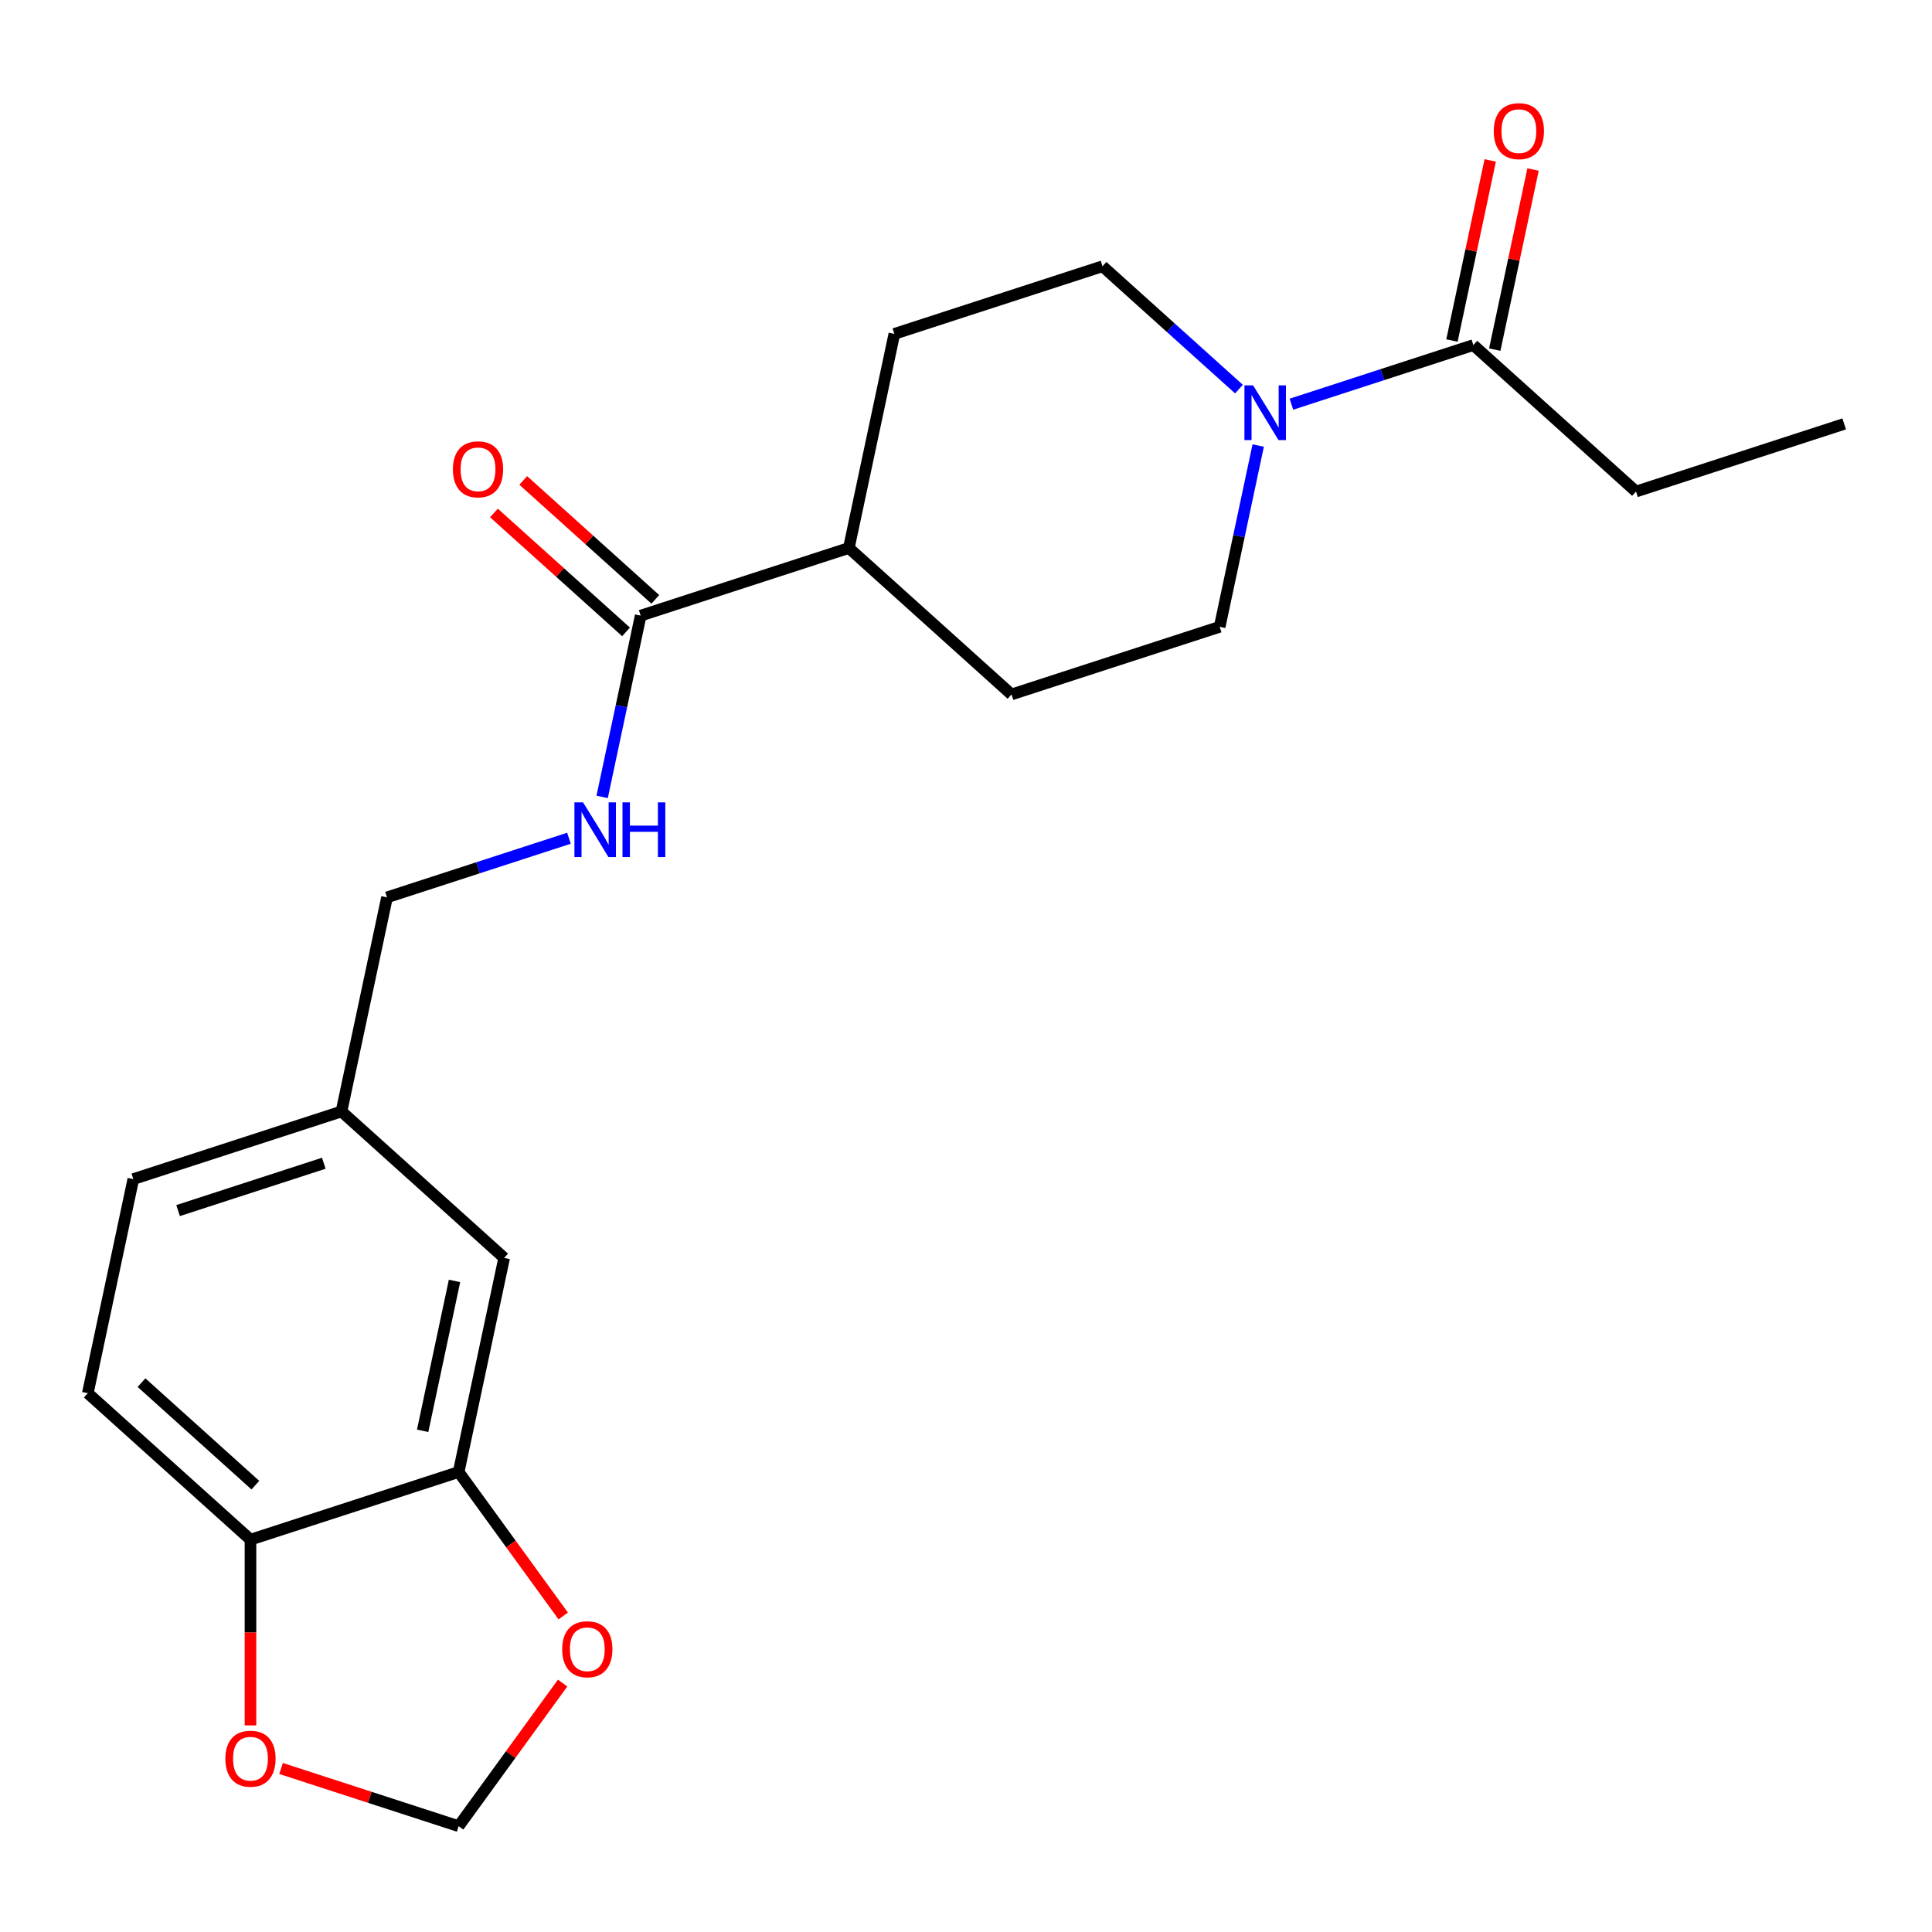 <?xml version='1.0' encoding='iso-8859-1'?>
<svg version='1.1' baseProfile='full'
              xmlns='http://www.w3.org/2000/svg'
                      xmlns:rdkit='http://www.rdkit.org/xml'
                      xmlns:xlink='http://www.w3.org/1999/xlink'
                  xml:space='preserve'
width='1000px' height='1000px' viewBox='0 0 1000 1000'>
<!-- END OF HEADER -->
<rect style='opacity:1.0;fill:#FFFFFF;stroke:none' width='1000' height='1000' x='0' y='0'> </rect>
<path class='bond-0' d='M 668.43,209.209 L 715.517,193.909' style='fill:none;fill-rule:evenodd;stroke:#0000FF;stroke-width:6px;stroke-linecap:butt;stroke-linejoin:miter;stroke-opacity:1' />
<path class='bond-0' d='M 715.517,193.909 L 762.605,178.609' style='fill:none;fill-rule:evenodd;stroke:#000000;stroke-width:6px;stroke-linecap:butt;stroke-linejoin:miter;stroke-opacity:1' />
<path class='bond-9' d='M 651.246,230.611 L 641.274,277.523' style='fill:none;fill-rule:evenodd;stroke:#0000FF;stroke-width:6px;stroke-linecap:butt;stroke-linejoin:miter;stroke-opacity:1' />
<path class='bond-9' d='M 641.274,277.523 L 631.303,324.436' style='fill:none;fill-rule:evenodd;stroke:#000000;stroke-width:6px;stroke-linecap:butt;stroke-linejoin:miter;stroke-opacity:1' />
<path class='bond-10' d='M 641.285,201.398 L 605.975,169.605' style='fill:none;fill-rule:evenodd;stroke:#0000FF;stroke-width:6px;stroke-linecap:butt;stroke-linejoin:miter;stroke-opacity:1' />
<path class='bond-10' d='M 605.975,169.605 L 570.665,137.811' style='fill:none;fill-rule:evenodd;stroke:#000000;stroke-width:6px;stroke-linecap:butt;stroke-linejoin:miter;stroke-opacity:1' />
<path class='bond-12' d='M 773.687,180.965 L 783.594,134.353' style='fill:none;fill-rule:evenodd;stroke:#000000;stroke-width:6px;stroke-linecap:butt;stroke-linejoin:miter;stroke-opacity:1' />
<path class='bond-12' d='M 783.594,134.353 L 793.502,87.74' style='fill:none;fill-rule:evenodd;stroke:#FF0000;stroke-width:6px;stroke-linecap:butt;stroke-linejoin:miter;stroke-opacity:1' />
<path class='bond-12' d='M 751.523,176.254 L 761.431,129.642' style='fill:none;fill-rule:evenodd;stroke:#000000;stroke-width:6px;stroke-linecap:butt;stroke-linejoin:miter;stroke-opacity:1' />
<path class='bond-12' d='M 761.431,129.642 L 771.339,83.029' style='fill:none;fill-rule:evenodd;stroke:#FF0000;stroke-width:6px;stroke-linecap:butt;stroke-linejoin:miter;stroke-opacity:1' />
<path class='bond-20' d='M 762.605,178.609 L 846.798,254.417' style='fill:none;fill-rule:evenodd;stroke:#000000;stroke-width:6px;stroke-linecap:butt;stroke-linejoin:miter;stroke-opacity:1' />
<path class='bond-1' d='M 331.614,318.647 L 439.362,283.637' style='fill:none;fill-rule:evenodd;stroke:#000000;stroke-width:6px;stroke-linecap:butt;stroke-linejoin:miter;stroke-opacity:1' />
<path class='bond-3' d='M 331.614,318.647 L 321.643,365.559' style='fill:none;fill-rule:evenodd;stroke:#000000;stroke-width:6px;stroke-linecap:butt;stroke-linejoin:miter;stroke-opacity:1' />
<path class='bond-3' d='M 321.643,365.559 L 311.671,412.471' style='fill:none;fill-rule:evenodd;stroke:#0000FF;stroke-width:6px;stroke-linecap:butt;stroke-linejoin:miter;stroke-opacity:1' />
<path class='bond-13' d='M 339.195,310.228 L 305.015,279.452' style='fill:none;fill-rule:evenodd;stroke:#000000;stroke-width:6px;stroke-linecap:butt;stroke-linejoin:miter;stroke-opacity:1' />
<path class='bond-13' d='M 305.015,279.452 L 270.835,248.675' style='fill:none;fill-rule:evenodd;stroke:#FF0000;stroke-width:6px;stroke-linecap:butt;stroke-linejoin:miter;stroke-opacity:1' />
<path class='bond-13' d='M 324.034,327.066 L 289.853,296.29' style='fill:none;fill-rule:evenodd;stroke:#000000;stroke-width:6px;stroke-linecap:butt;stroke-linejoin:miter;stroke-opacity:1' />
<path class='bond-13' d='M 289.853,296.29 L 255.673,265.514' style='fill:none;fill-rule:evenodd;stroke:#FF0000;stroke-width:6px;stroke-linecap:butt;stroke-linejoin:miter;stroke-opacity:1' />
<path class='bond-2' d='M 237.395,761.914 L 260.95,651.097' style='fill:none;fill-rule:evenodd;stroke:#000000;stroke-width:6px;stroke-linecap:butt;stroke-linejoin:miter;stroke-opacity:1' />
<path class='bond-2' d='M 218.765,740.581 L 235.253,663.009' style='fill:none;fill-rule:evenodd;stroke:#000000;stroke-width:6px;stroke-linecap:butt;stroke-linejoin:miter;stroke-opacity:1' />
<path class='bond-5' d='M 237.395,761.914 L 264.46,799.166' style='fill:none;fill-rule:evenodd;stroke:#000000;stroke-width:6px;stroke-linecap:butt;stroke-linejoin:miter;stroke-opacity:1' />
<path class='bond-5' d='M 264.46,799.166 L 291.525,836.418' style='fill:none;fill-rule:evenodd;stroke:#FF0000;stroke-width:6px;stroke-linecap:butt;stroke-linejoin:miter;stroke-opacity:1' />
<path class='bond-23' d='M 237.395,761.914 L 129.647,796.924' style='fill:none;fill-rule:evenodd;stroke:#000000;stroke-width:6px;stroke-linecap:butt;stroke-linejoin:miter;stroke-opacity:1' />
<path class='bond-18' d='M 294.487,433.874 L 247.4,449.173' style='fill:none;fill-rule:evenodd;stroke:#0000FF;stroke-width:6px;stroke-linecap:butt;stroke-linejoin:miter;stroke-opacity:1' />
<path class='bond-18' d='M 247.4,449.173 L 200.312,464.473' style='fill:none;fill-rule:evenodd;stroke:#000000;stroke-width:6px;stroke-linecap:butt;stroke-linejoin:miter;stroke-opacity:1' />
<path class='bond-4' d='M 129.647,796.924 L 45.455,721.116' style='fill:none;fill-rule:evenodd;stroke:#000000;stroke-width:6px;stroke-linecap:butt;stroke-linejoin:miter;stroke-opacity:1' />
<path class='bond-4' d='M 132.18,768.714 L 73.245,715.649' style='fill:none;fill-rule:evenodd;stroke:#000000;stroke-width:6px;stroke-linecap:butt;stroke-linejoin:miter;stroke-opacity:1' />
<path class='bond-6' d='M 129.647,796.924 L 129.647,844.994' style='fill:none;fill-rule:evenodd;stroke:#000000;stroke-width:6px;stroke-linecap:butt;stroke-linejoin:miter;stroke-opacity:1' />
<path class='bond-6' d='M 129.647,844.994 L 129.647,893.064' style='fill:none;fill-rule:evenodd;stroke:#FF0000;stroke-width:6px;stroke-linecap:butt;stroke-linejoin:miter;stroke-opacity:1' />
<path class='bond-8' d='M 291.205,871.162 L 264.3,908.194' style='fill:none;fill-rule:evenodd;stroke:#FF0000;stroke-width:6px;stroke-linecap:butt;stroke-linejoin:miter;stroke-opacity:1' />
<path class='bond-8' d='M 264.3,908.194 L 237.395,945.226' style='fill:none;fill-rule:evenodd;stroke:#000000;stroke-width:6px;stroke-linecap:butt;stroke-linejoin:miter;stroke-opacity:1' />
<path class='bond-24' d='M 145.48,915.36 L 191.437,930.293' style='fill:none;fill-rule:evenodd;stroke:#FF0000;stroke-width:6px;stroke-linecap:butt;stroke-linejoin:miter;stroke-opacity:1' />
<path class='bond-24' d='M 191.437,930.293 L 237.395,945.226' style='fill:none;fill-rule:evenodd;stroke:#000000;stroke-width:6px;stroke-linecap:butt;stroke-linejoin:miter;stroke-opacity:1' />
<path class='bond-7' d='M 439.362,283.637 L 462.917,172.821' style='fill:none;fill-rule:evenodd;stroke:#000000;stroke-width:6px;stroke-linecap:butt;stroke-linejoin:miter;stroke-opacity:1' />
<path class='bond-22' d='M 439.362,283.637 L 523.555,359.445' style='fill:none;fill-rule:evenodd;stroke:#000000;stroke-width:6px;stroke-linecap:butt;stroke-linejoin:miter;stroke-opacity:1' />
<path class='bond-14' d='M 631.303,324.436 L 523.555,359.445' style='fill:none;fill-rule:evenodd;stroke:#000000;stroke-width:6px;stroke-linecap:butt;stroke-linejoin:miter;stroke-opacity:1' />
<path class='bond-15' d='M 570.665,137.811 L 462.917,172.821' style='fill:none;fill-rule:evenodd;stroke:#000000;stroke-width:6px;stroke-linecap:butt;stroke-linejoin:miter;stroke-opacity:1' />
<path class='bond-11' d='M 260.95,651.097 L 176.757,575.29' style='fill:none;fill-rule:evenodd;stroke:#000000;stroke-width:6px;stroke-linecap:butt;stroke-linejoin:miter;stroke-opacity:1' />
<path class='bond-16' d='M 45.455,721.116 L 69.009,610.299' style='fill:none;fill-rule:evenodd;stroke:#000000;stroke-width:6px;stroke-linecap:butt;stroke-linejoin:miter;stroke-opacity:1' />
<path class='bond-17' d='M 176.757,575.29 L 200.312,464.473' style='fill:none;fill-rule:evenodd;stroke:#000000;stroke-width:6px;stroke-linecap:butt;stroke-linejoin:miter;stroke-opacity:1' />
<path class='bond-19' d='M 176.757,575.29 L 69.009,610.299' style='fill:none;fill-rule:evenodd;stroke:#000000;stroke-width:6px;stroke-linecap:butt;stroke-linejoin:miter;stroke-opacity:1' />
<path class='bond-19' d='M 167.597,602.091 L 92.173,626.597' style='fill:none;fill-rule:evenodd;stroke:#000000;stroke-width:6px;stroke-linecap:butt;stroke-linejoin:miter;stroke-opacity:1' />
<path class='bond-21' d='M 846.798,254.417 L 954.545,219.408' style='fill:none;fill-rule:evenodd;stroke:#000000;stroke-width:6px;stroke-linecap:butt;stroke-linejoin:miter;stroke-opacity:1' />
<path  class='atom-0' d='M 648.597 199.459
L 657.877 214.459
Q 658.797 215.939, 660.277 218.619
Q 661.757 221.299, 661.837 221.459
L 661.837 199.459
L 665.597 199.459
L 665.597 227.779
L 661.717 227.779
L 651.757 211.379
Q 650.597 209.459, 649.357 207.259
Q 648.157 205.059, 647.797 204.379
L 647.797 227.779
L 644.117 227.779
L 644.117 199.459
L 648.597 199.459
' fill='#0000FF'/>
<path  class='atom-4' d='M 301.8 415.304
L 311.08 430.304
Q 312 431.784, 313.48 434.464
Q 314.96 437.144, 315.04 437.304
L 315.04 415.304
L 318.8 415.304
L 318.8 443.624
L 314.92 443.624
L 304.96 427.224
Q 303.8 425.304, 302.56 423.104
Q 301.36 420.904, 301 420.224
L 301 443.624
L 297.32 443.624
L 297.32 415.304
L 301.8 415.304
' fill='#0000FF'/>
<path  class='atom-4' d='M 322.2 415.304
L 326.04 415.304
L 326.04 427.344
L 340.52 427.344
L 340.52 415.304
L 344.36 415.304
L 344.36 443.624
L 340.52 443.624
L 340.52 430.544
L 326.04 430.544
L 326.04 443.624
L 322.2 443.624
L 322.2 415.304
' fill='#0000FF'/>
<path  class='atom-6' d='M 290.987 853.65
Q 290.987 846.85, 294.347 843.05
Q 297.707 839.25, 303.987 839.25
Q 310.267 839.25, 313.627 843.05
Q 316.987 846.85, 316.987 853.65
Q 316.987 860.53, 313.587 864.45
Q 310.187 868.33, 303.987 868.33
Q 297.747 868.33, 294.347 864.45
Q 290.987 860.57, 290.987 853.65
M 303.987 865.13
Q 308.307 865.13, 310.627 862.25
Q 312.987 859.33, 312.987 853.65
Q 312.987 848.09, 310.627 845.29
Q 308.307 842.45, 303.987 842.45
Q 299.667 842.45, 297.307 845.25
Q 294.987 848.05, 294.987 853.65
Q 294.987 859.37, 297.307 862.25
Q 299.667 865.13, 303.987 865.13
' fill='#FF0000'/>
<path  class='atom-7' d='M 116.647 910.296
Q 116.647 903.496, 120.007 899.696
Q 123.367 895.896, 129.647 895.896
Q 135.927 895.896, 139.287 899.696
Q 142.647 903.496, 142.647 910.296
Q 142.647 917.176, 139.247 921.096
Q 135.847 924.976, 129.647 924.976
Q 123.407 924.976, 120.007 921.096
Q 116.647 917.216, 116.647 910.296
M 129.647 921.776
Q 133.967 921.776, 136.287 918.896
Q 138.647 915.976, 138.647 910.296
Q 138.647 904.736, 136.287 901.936
Q 133.967 899.096, 129.647 899.096
Q 125.327 899.096, 122.967 901.896
Q 120.647 904.696, 120.647 910.296
Q 120.647 916.016, 122.967 918.896
Q 125.327 921.776, 129.647 921.776
' fill='#FF0000'/>
<path  class='atom-13' d='M 773.16 67.873
Q 773.16 61.073, 776.52 57.273
Q 779.88 53.473, 786.16 53.473
Q 792.44 53.473, 795.8 57.273
Q 799.16 61.073, 799.16 67.873
Q 799.16 74.753, 795.76 78.673
Q 792.36 82.553, 786.16 82.553
Q 779.92 82.553, 776.52 78.673
Q 773.16 74.793, 773.16 67.873
M 786.16 79.353
Q 790.48 79.353, 792.8 76.473
Q 795.16 73.553, 795.16 67.873
Q 795.16 62.313, 792.8 59.513
Q 790.48 56.673, 786.16 56.673
Q 781.84 56.673, 779.48 59.473
Q 777.16 62.273, 777.16 67.873
Q 777.16 73.593, 779.48 76.473
Q 781.84 79.353, 786.16 79.353
' fill='#FF0000'/>
<path  class='atom-14' d='M 234.422 242.919
Q 234.422 236.119, 237.782 232.319
Q 241.142 228.519, 247.422 228.519
Q 253.702 228.519, 257.062 232.319
Q 260.422 236.119, 260.422 242.919
Q 260.422 249.799, 257.022 253.719
Q 253.622 257.599, 247.422 257.599
Q 241.182 257.599, 237.782 253.719
Q 234.422 249.839, 234.422 242.919
M 247.422 254.399
Q 251.742 254.399, 254.062 251.519
Q 256.422 248.599, 256.422 242.919
Q 256.422 237.359, 254.062 234.559
Q 251.742 231.719, 247.422 231.719
Q 243.102 231.719, 240.742 234.519
Q 238.422 237.319, 238.422 242.919
Q 238.422 248.639, 240.742 251.519
Q 243.102 254.399, 247.422 254.399
' fill='#FF0000'/>
</svg>
